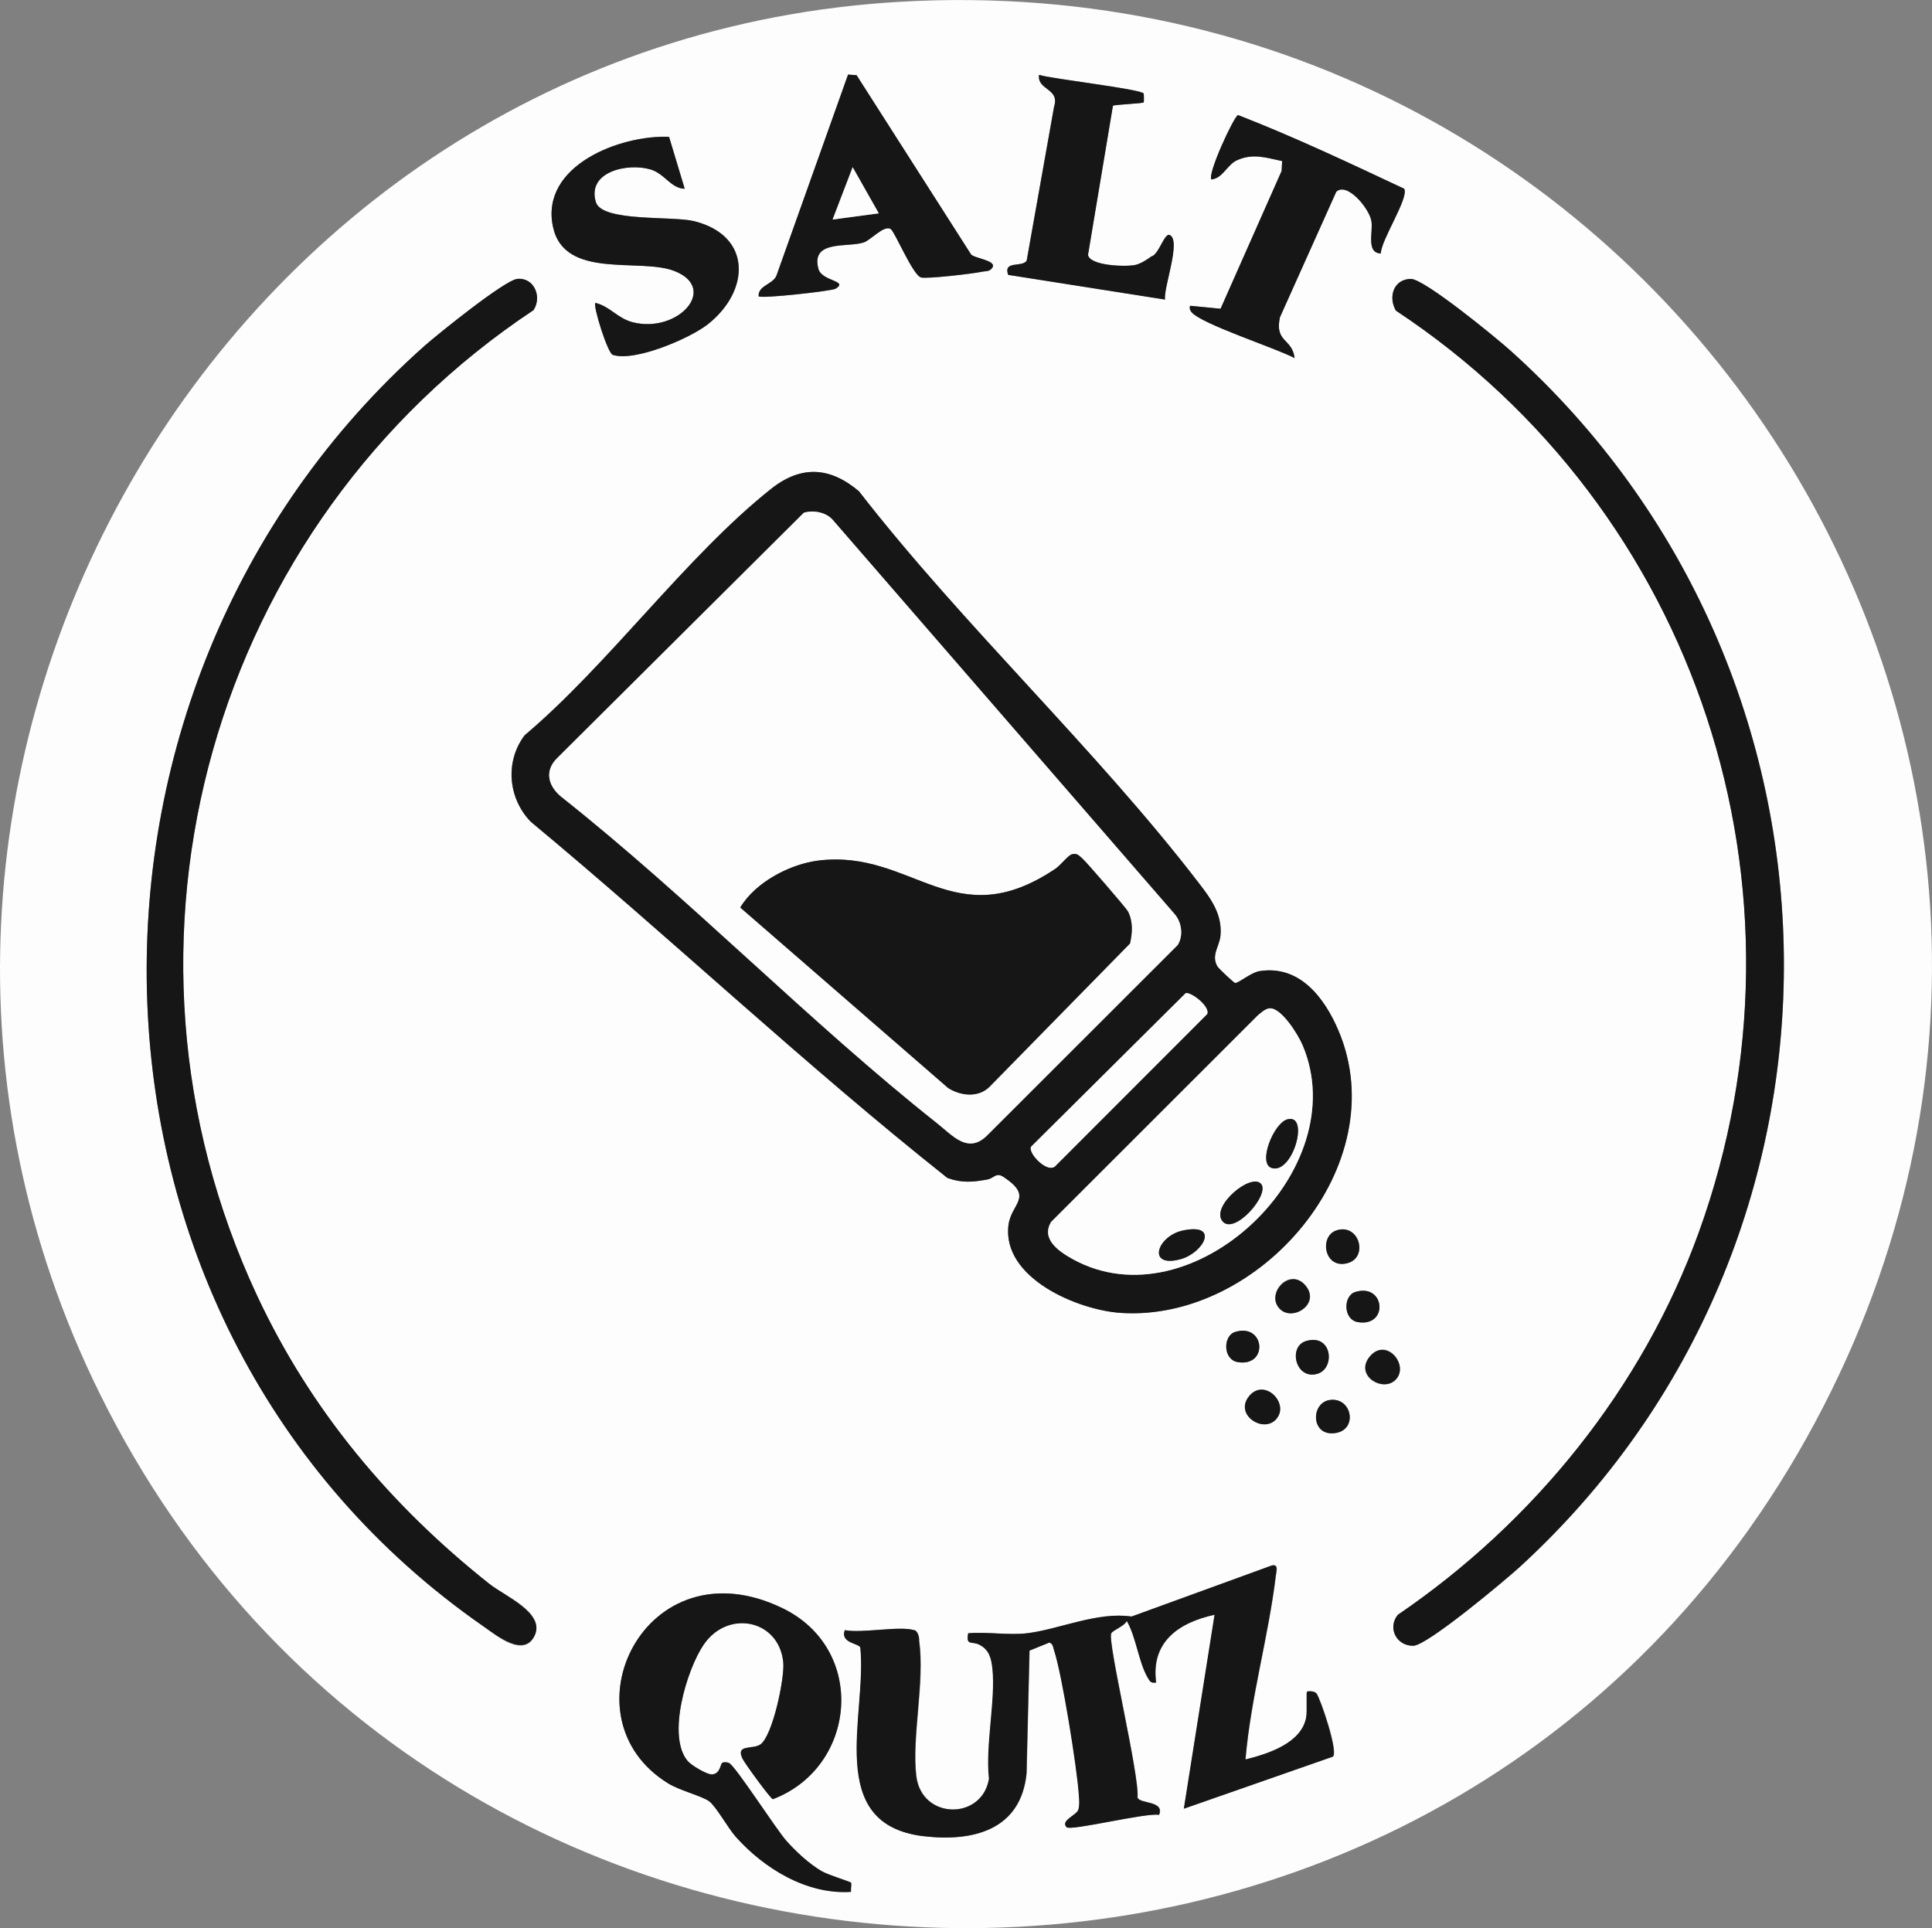 <?xml version="1.0" encoding="UTF-8"?>
<svg id="Layer_4_Image" data-name="Layer 4 Image" xmlns="http://www.w3.org/2000/svg" viewBox="0 0 150.31 150.02">
  <rect x="0" y="0" width="150.31" height="150.02" fill="#808080" stroke="none"/>
  <path d="M70,.14c59.52-3.46,99.81,59.36,70.54,111.76-29.27,52.4-106.17,50.33-132.76-3.43C-15.81,60.77,16.92,3.22,70,.14ZM66.65,5.86l-.67-.05-5.57,15.64c-.29.7-1.43.75-1.39,1.61.23.2,5.69-.41,5.99-.59,1.04-.64-1.07-.55-1.34-1.55-.6-2.26,2.25-1.64,3.5-2.04.57-.18,1.58-1.37,2.12-1.06.32.18,1.7,3.54,2.35,3.77.41.14,4.1-.29,4.75-.44.32-.07.62.02.84-.36.26-.54-1.46-.69-1.69-1l-8.89-13.92ZM88.97,7.27c-.22-.35-7.17-1.14-8.14-1.45-.15,1.21,1.64,1.02,1.17,2.48l-2.13,11.97c-.34.56-1.84-.04-1.44,1.11l12.2,1.92c-.13-.96,1.28-4.59.37-5.02-.41-.19-.85,1.55-1.44,1.67-.32.25-.86.58-1.25.66-.77.16-3.55.06-3.67-.79l1.94-11.61c.35-.09,2.3-.17,2.39-.25.02-.02.03-.64-.01-.7ZM107.43,19.72c.01-1.04,2.23-4.38,1.81-5.03-4.25-2-8.56-4.04-12.92-5.73-.32.09-2.41,4.62-2.07,5.01.88-.09,1.22-1.15,1.98-1.49,1.25-.57,2.28-.2,3.52.06l-.04.77-4.75,10.72-2.38-.23c-.03.22-.03.31.11.48.74.93,6.64,2.83,8.03,3.59-.18-1.55-1.57-1.2-1.14-3.18l4.38-9.76c.83-.8,2.59,1.3,2.74,2.3.13.85-.42,2.46.73,2.5ZM52.05,10.64c-3.79-.16-10.03,2.24-9.03,6.99.88,4.16,6.8,2.38,9.48,3.46,3.41,1.37.23,4.86-3.26,3.98-1.2-.3-1.78-1.25-2.92-1.51-.2.22.95,3.9,1.35,4.04,1.69.57,5.99-1.27,7.39-2.37,3.31-2.61,3.46-6.91-1.06-8.03-1.69-.42-7.16.08-7.64-1.48-.72-2.36,2.45-3.06,4.23-2.55,1.12.33,1.58,1.48,2.68,1.51l-1.22-4.05ZM40.25,21.7c-.98.09-6.19,4.3-7.22,5.21C2.91,53.68,4.1,103.27,37.62,126.55c1,.7,3.12,2.52,3.97.7s-2.31-3.06-3.53-4.02c-7.69-6.1-13.89-13.48-18.07-22.43-12.83-27.45-3.52-60.04,21.51-76.67.68-1.03.06-2.55-1.26-2.43ZM109.75,21.7c-1.34.04-1.75,1.42-1.14,2.47,23.47,15.5,33.18,45.09,23.57,71.7-4.38,12.12-12.82,22.56-23.42,29.77-.83,1.02-.11,2.43,1.2,2.41,1.07-.02,7.12-5.08,8.27-6.12,27.82-25.46,27.25-69.55-.72-94.66-1.08-.97-6.72-5.6-7.75-5.57ZM66.85,38.25c-2.26-1.93-4.52-2.07-6.87-.21-6.6,5.24-12.61,13.63-19.17,19.17-1.54,2.04-1.29,4.89.47,6.72,10.93,9.08,21.31,18.91,32.42,27.72,1.12.4,1.99.32,3.11.12.54-.1.66-.6,1.27-.19,2.38,1.58.58,2.04.37,3.76-.49,4.09,5.36,6.59,8.72,6.81,10.82.73,21.39-11.51,16.95-21.98-1.1-2.58-3.03-5.11-6.14-4.61-.67.11-1.65.96-1.9.92-.1-.02-1.28-1.14-1.37-1.28-.52-.9.17-1.56.24-2.44.13-1.63-.74-2.82-1.67-4.03-8.01-10.44-18.32-20.01-26.44-30.48ZM104.01,95.72c-1.42.43-.99,3.09.86,2.55,1.59-.46.89-3.08-.86-2.55ZM99.58,101.85c1.01,1,3.23-.39,1.97-1.85s-3.13.69-1.97,1.85ZM105.45,100.52c-.96.29-.96,2.16.2,2.35,2.4.39,2.12-3.05-.2-2.35ZM96.1,103.63c-.96.29-.96,2.16.2,2.35,2.4.39,2.12-3.05-.2-2.35ZM101.61,104.34c-1.41.42-.82,3.01.85,2.56,1.46-.39,1.19-3.18-.85-2.56ZM108.57,107.36c1.11-1.11-.66-3.36-1.97-1.85s.96,2.86,1.97,1.85ZM99.23,110.48c1.23-1.23-.92-3.42-2.12-1.76-1,1.38,1.12,2.75,2.12,1.76ZM103.51,108.92c-1.58.17-1.55,2.93.44,2.57,1.69-.3,1.23-2.75-.44-2.57ZM71.13,126.83c-1.14-.35-4.03.26-5.39,0-.37,1.01,1.13,1.02,1.21,1.36.53,5.24-2.85,13.75,4.93,14.67,3.86.46,7.56-.48,8-4.89l.23-9.55,1.55-.63c.3.12.28.36.36.6.61,1.78,1.81,9.25,1.93,11.26.02.37.07.79-.04,1.15-.14.43-1.43.84-.91,1.36.31.32,6.21-1.15,7.19-.96.45-1.13-1.55-.84-1.68-1.36.17-1.66-2.38-12.22-2.04-12.77.16-.26,1.01-.54,1.21-.96.71,1.2.94,3.24,1.61,4.38.18.31.25.49.67.41-.42-3.16,1.77-4.67,4.55-5.27l-2.39,15.09,11.59-4.05c.45-.35-.96-4.49-1.27-4.91-.15-.21-.67-.21-.74-.14-.07.07.03,1.52-.06,1.98-.37,2.03-2.99,2.86-4.73,3.29.41-4.81,1.78-9.51,2.36-14.29.04-.37.24-.93-.32-.8l-10.9,3.97c-2.65-.39-5.56.96-8.05,1.29-1.45.19-3.17-.11-4.66.01-.19,1.03.28.58.89.9.76.41.92,1.05,1,1.88.26,2.44-.56,5.95-.27,8.54-.55,3.25-5.25,3.2-5.66-.21-.36-3,.68-7.34.22-10.53.02-.28-.11-.74-.37-.83ZM56.18,137.17c-.14.08-.15.89-.82.88-.39,0-1.58-.71-1.85-1.03-1.66-1.93-.07-7.16,1.24-9.07,1.89-2.77,5.88-1.95,6.19,1.4.11,1.23-.82,5.7-1.78,6.37-.61.42-1.96-.04-1.39,1.11.17.36,2.17,3.11,2.36,3.15,6.54-2.48,7.36-11.67.73-14.87-10.69-5.15-17.24,8.52-8.86,13.65.92.56,2.57.96,3.17,1.38.51.36,1.49,2.11,2.05,2.74,2.21,2.49,5.55,4.53,8.99,4.31-.03-.2.05-.64,0-.71-.08-.1-1.78-.59-2.32-.92-.96-.57-1.96-1.5-2.7-2.33-.81-.91-4.01-5.9-4.48-6.07-.16-.06-.38-.09-.53,0Z" fill="#fdfdfd"/>
  <path d="M66.85,38.25c8.12,10.46,18.43,20.04,26.44,30.48.93,1.21,1.8,2.4,1.67,4.03-.07.88-.76,1.55-.24,2.44.09.15,1.27,1.27,1.37,1.28.25.04,1.23-.81,1.9-.92,3.11-.49,5.04,2.04,6.14,4.61,4.45,10.46-6.13,22.71-16.95,21.98-3.36-.23-9.21-2.72-8.72-6.81.2-1.72,2.01-2.18-.37-3.76-.61-.4-.73.09-1.27.19-1.12.21-1.99.29-3.11-.12-11.12-8.82-21.49-18.64-32.42-27.72-1.76-1.82-2.01-4.68-.47-6.72,6.56-5.54,12.57-13.93,19.17-19.17,2.35-1.87,4.61-1.72,6.87.21ZM62.55,39.89l-19.22,19.12c-1,.99-.67,2.18.36,3.01,10.03,7.94,19.26,17.5,29.24,25.4,1.2.95,2.37,2.38,3.84.96l14.86-14.85c.45-.73.31-1.77-.25-2.41l-26.6-30.67c-.51-.59-1.49-.77-2.23-.55ZM92.25,77.27l-12.03,11.95c-.26.51,1.36,2.2,1.94,1.45l11.75-11.76c.29-.56-1.21-1.73-1.66-1.64ZM98.74,78.46c-.32.05-.65.36-.9.56l-16.06,16.05c-.82,1.34.62,2.31,1.68,2.9,9.28,5.12,22.02-6.97,17.87-16.67-.34-.8-1.68-2.97-2.59-2.84Z" fill="#161616"/>
  <path d="M40.25,21.7c1.31-.13,1.94,1.4,1.26,2.43C16.48,40.75,7.17,73.34,20,100.8c4.18,8.95,10.38,16.33,18.07,22.43,1.22.97,4.34,2.29,3.53,4.02s-2.97,0-3.97-.7C4.1,103.27,2.91,53.68,33.03,26.91c1.03-.91,6.24-5.12,7.22-5.21Z" fill="#161616"/>
  <path d="M109.75,21.7c1.03-.03,6.67,4.6,7.75,5.57,27.97,25.12,28.54,69.2.72,94.66-1.15,1.05-7.19,6.11-8.27,6.12-1.3.02-2.03-1.39-1.2-2.41,10.6-7.22,19.04-17.66,23.42-29.77,9.61-26.61-.09-56.19-23.57-71.7-.61-1.05-.2-2.43,1.14-2.47Z" fill="#161616"/>
  <path d="M71.13,126.83c.26.08.4.55.37.83.45,3.19-.59,7.53-.22,10.53.41,3.41,5.12,3.46,5.66.21-.29-2.59.52-6.11.27-8.54-.09-.83-.24-1.48-1-1.88-.61-.32-1.07.12-.89-.9,1.49-.13,3.21.18,4.66-.01,2.49-.32,5.4-1.68,8.05-1.29l10.9-3.97c.56-.13.36.44.32.8-.58,4.78-1.95,9.48-2.36,14.29,1.74-.43,4.37-1.26,4.73-3.29.08-.46-.01-1.91.06-1.98.07-.06.59-.06.74.14.31.43,1.71,4.57,1.27,4.91l-11.59,4.05,2.39-15.09c-2.78.6-4.98,2.11-4.55,5.27-.41.08-.49-.1-.67-.41-.67-1.14-.9-3.18-1.61-4.38-.2.42-1.05.7-1.21.96-.34.55,2.22,11.12,2.04,12.77.13.53,2.13.23,1.68,1.36-.98-.19-6.88,1.27-7.19.96-.51-.52.78-.93.91-1.36.11-.35.07-.78.04-1.15-.12-2.01-1.32-9.47-1.93-11.26-.08-.24-.06-.48-.36-.6l-1.55.63-.23,9.55c-.44,4.4-4.14,5.34-8,4.89-7.78-.92-4.39-9.44-4.93-14.67-.08-.34-1.58-.34-1.21-1.36,1.36.26,4.25-.35,5.39,0Z" fill="#161616"/>
  <path d="M56.18,137.17c.15-.09.37-.06.53,0,.47.17,3.67,5.17,4.48,6.07.74.83,1.74,1.76,2.7,2.33.54.32,2.24.82,2.32.92.06.07-.03.51,0,.71-3.44.23-6.78-1.82-8.99-4.31-.56-.63-1.54-2.38-2.05-2.74-.6-.43-2.25-.82-3.17-1.38-8.38-5.13-1.83-18.81,8.86-13.65,6.63,3.19,5.81,12.38-.73,14.87-.19-.04-2.19-2.79-2.36-3.15-.56-1.16.79-.69,1.39-1.11.95-.67,1.89-5.14,1.78-6.37-.31-3.34-4.3-4.16-6.19-1.4-1.31,1.92-2.9,7.14-1.24,9.07.27.32,1.46,1.03,1.85,1.03.67,0,.69-.8.82-.88Z" fill="#161616"/>
  <path d="M66.65,5.86l8.89,13.92c.23.32,1.95.47,1.69,1-.22.38-.51.29-.84.36-.65.14-4.34.58-4.75.44-.65-.23-2.03-3.58-2.35-3.77-.54-.31-1.54.88-2.12,1.06-1.25.39-4.1-.22-3.5,2.04.27,1,2.38.91,1.34,1.55-.3.18-5.77.79-5.99.59-.04-.86,1.1-.9,1.39-1.61l5.57-15.64.67.05ZM68.37,16.6l-2.04-3.59-1.56,4.07,3.59-.48Z" fill="#161616"/>
  <path d="M107.43,19.72c-1.16-.04-.6-1.65-.73-2.5-.15-1-1.91-3.1-2.74-2.3l-4.38,9.76c-.43,1.98.96,1.63,1.14,3.18-1.39-.76-7.3-2.65-8.03-3.59-.14-.18-.14-.26-.11-.48l2.38.23,4.75-10.72.04-.77c-1.24-.26-2.28-.63-3.52-.06-.75.34-1.1,1.4-1.98,1.49-.34-.39,1.75-4.92,2.07-5.01,4.35,1.69,8.66,3.73,12.92,5.73.42.66-1.8,3.99-1.81,5.03Z" fill="#161616"/>
  <path d="M52.05,10.64l1.22,4.05c-1.09-.03-1.55-1.19-2.68-1.51-1.78-.52-4.95.18-4.23,2.55.47,1.56,5.95,1.06,7.64,1.48,4.52,1.13,4.37,5.43,1.06,8.03-1.4,1.1-5.71,2.94-7.39,2.37-.4-.14-1.55-3.82-1.35-4.04,1.13.26,1.72,1.21,2.92,1.51,3.49.88,6.68-2.61,3.26-3.98-2.68-1.08-8.6.71-9.48-3.46-1.01-4.75,5.24-7.15,9.03-6.99Z" fill="#161616"/>
  <path d="M88.97,7.27c.04.06.04.68.01.7-.08.08-2.03.16-2.39.25l-1.94,11.61c.12.85,2.9.95,3.67.79.39-.08.93-.41,1.25-.66.58-.12,1.02-1.87,1.44-1.67.91.43-.49,4.06-.37,5.02l-12.2-1.92c-.41-1.15,1.1-.55,1.44-1.11l2.13-11.97c.47-1.45-1.32-1.27-1.17-2.48.97.31,7.92,1.1,8.14,1.45Z" fill="#161616"/>
  <path d="M99.23,110.48c-1,1-3.11-.37-2.12-1.76,1.2-1.66,3.35.53,2.12,1.76Z" fill="#161616"/>
  <path d="M104.01,95.72c1.74-.53,2.45,2.09.86,2.55-1.85.54-2.28-2.12-.86-2.55Z" fill="#161616"/>
  <path d="M108.57,107.36c-1.01,1.01-3.23-.4-1.97-1.85s3.08.74,1.97,1.85Z" fill="#161616"/>
  <path d="M99.58,101.85c-1.16-1.16.76-3.25,1.97-1.85s-.96,2.85-1.97,1.85Z" fill="#161616"/>
  <path d="M101.61,104.34c2.05-.61,2.31,2.17.85,2.56-1.68.45-2.26-2.14-.85-2.56Z" fill="#161616"/>
  <path d="M103.51,108.92c1.67-.18,2.13,2.27.44,2.57-1.99.36-2.02-2.4-.44-2.57Z" fill="#161616"/>
  <path d="M105.45,100.52c2.32-.7,2.6,2.74.2,2.35-1.17-.19-1.16-2.06-.2-2.35Z" fill="#161616"/>
  <path d="M96.1,103.63c2.32-.7,2.6,2.74.2,2.35-1.17-.19-1.16-2.06-.2-2.35Z" fill="#161616"/>
  <path d="M62.55,39.89c.73-.22,1.71-.04,2.23.55l26.6,30.67c.56.64.7,1.68.25,2.41l-14.86,14.85c-1.47,1.42-2.65-.01-3.84-.96-9.98-7.9-19.21-17.46-29.24-25.4-1.03-.82-1.36-2.01-.36-3.01l19.22-19.12ZM83.4,66.47c-.29.08-.88.86-1.29,1.13-7.9,5.3-11.07-1.51-18.38-.65-2.23.26-4.96,1.69-6.13,3.66l16.17,14.04c.98.62,2.37.77,3.24-.11l10.91-11.13c.19-.83.23-1.73-.16-2.5-.12-.24-3.29-3.91-3.55-4.12s-.39-.43-.8-.32Z" fill="#fdfdfd"/>
  <path d="M98.74,78.46c.91-.13,2.25,2.04,2.59,2.84,4.16,9.7-8.58,21.8-17.87,16.67-1.06-.59-2.5-1.55-1.68-2.9l16.06-16.05c.25-.21.58-.52.9-.56ZM100.16,87.09c-1.08.29-2.34,3.45-1.21,3.79,1.64.49,2.96-4.26,1.21-3.79ZM98.09,92.09c-.81-.81-3.84,1.72-3.01,2.89.88,1.24,3.81-2.09,3.01-2.89ZM92.03,95.74c-2.03.43-2.84,2.96-.17,2.23,1.75-.48,3.07-2.84.17-2.23Z" fill="#fdfdfd"/>
  <path d="M92.25,77.27c.45-.09,1.94,1.08,1.66,1.64l-11.75,11.76c-.58.75-2.21-.94-1.94-1.45l12.03-11.95Z" fill="#fdfdfd"/>
  <polygon points="68.37 16.6 64.78 17.08 66.34 13.01 68.37 16.6" fill="#fdfdfd"/>
  <path d="M83.4,66.47c.41-.11.54.11.8.32s3.43,3.88,3.55,4.12c.4.77.36,1.67.16,2.5l-10.91,11.13c-.87.89-2.26.74-3.24.11l-16.17-14.04c1.17-1.97,3.89-3.4,6.13-3.66,7.31-.86,10.49,5.95,18.38.65.41-.27.99-1.05,1.29-1.13Z" fill="#161616"/>
  <path d="M100.16,87.09c1.75-.47.43,4.27-1.21,3.79-1.13-.33.13-3.49,1.21-3.79Z" fill="#161616"/>
  <path d="M98.09,92.09c.8.8-2.13,4.13-3.01,2.89-.83-1.17,2.2-3.7,3.01-2.89Z" fill="#161616"/>
  <path d="M92.03,95.74c2.9-.61,1.59,1.75-.17,2.23-2.67.73-1.86-1.8.17-2.23Z" fill="#161616"/>
</svg>